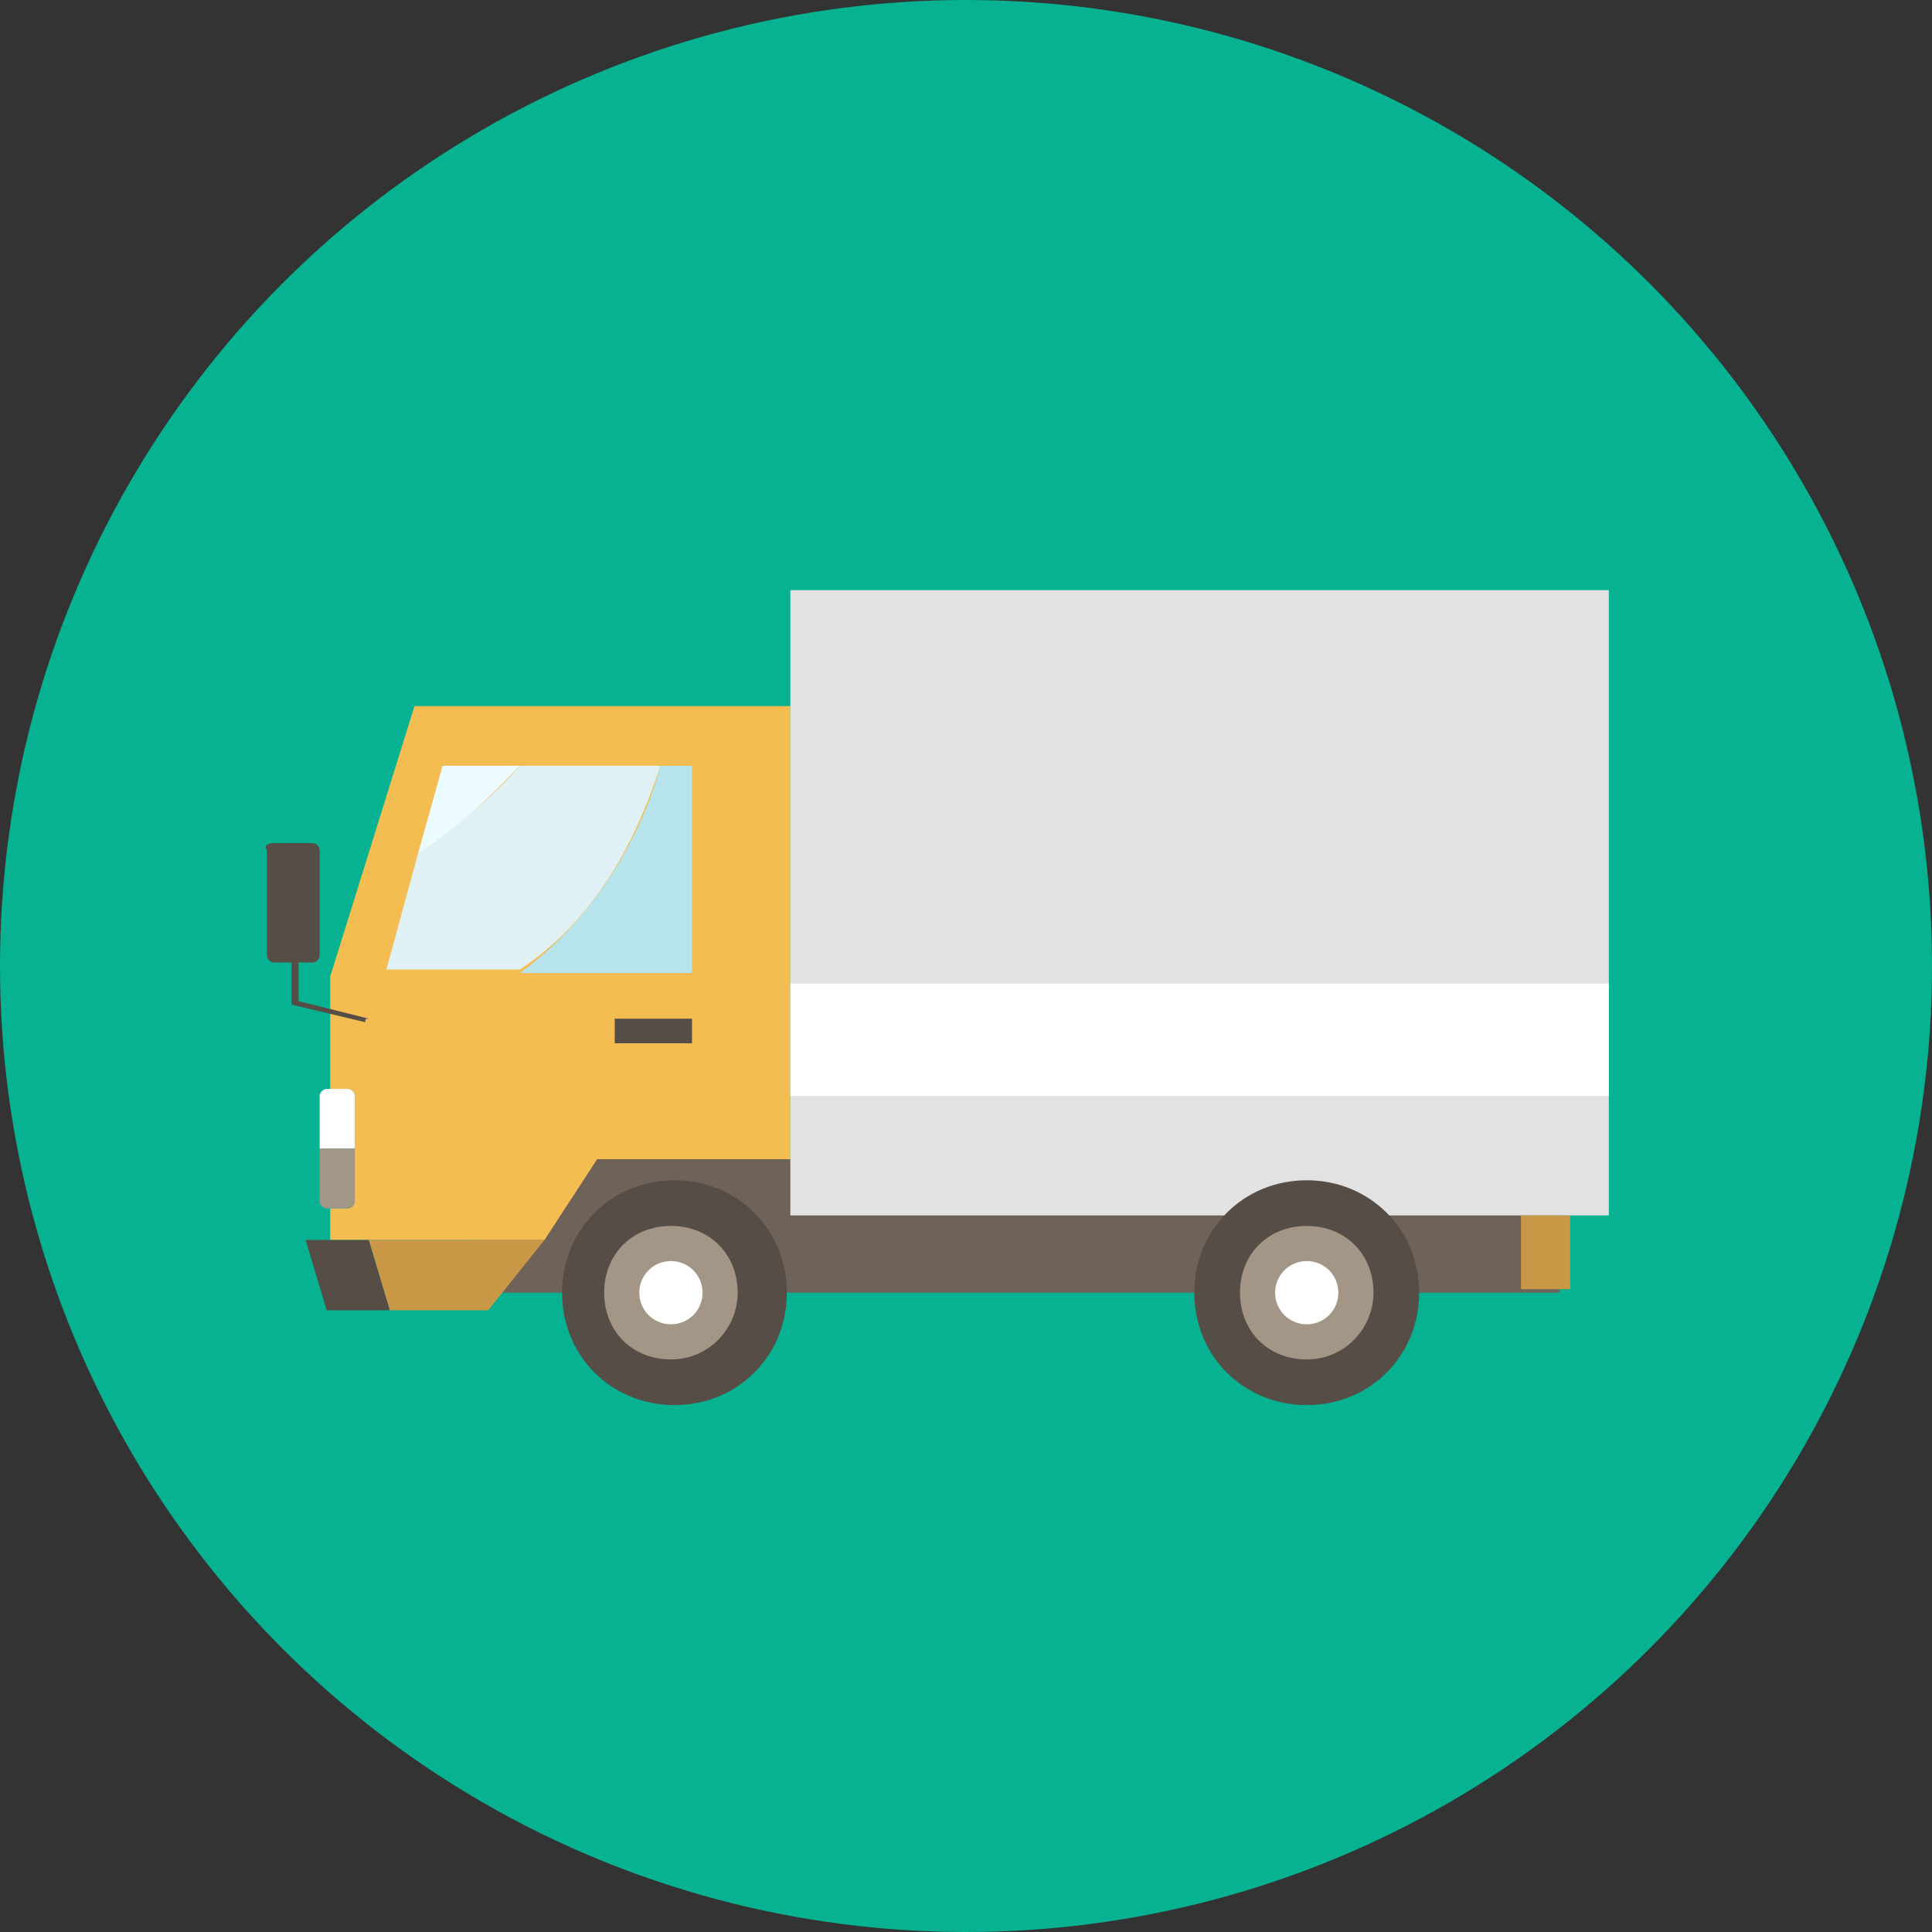 <?xml version="1.0" encoding="utf-8"?>
<!-- Generator: Adobe Illustrator 27.4.1, SVG Export Plug-In . SVG Version: 6.00 Build 0)  -->
<svg version="1.1" id="_レイヤー_2" xmlns="http://www.w3.org/2000/svg" xmlns:xlink="http://www.w3.org/1999/xlink" x="0px"
	 y="0px" viewBox="0 0 55 55" style="enable-background:new 0 0 55 55;" xml:space="preserve">
<rect x="0" y="0" width="55" height="55" fill="#333333" stroke="none"/>
<style type="text/css">
	.st0{fill:#06B291;}
	.st1{fill:#6E6259;}
	.st2{fill:#F3BD51;}
	.st3{fill:#FFFFFF;}
	.st4{fill:#A39686;}
	.st5{fill:#564D46;}
	.st6{fill:#C89846;}
	.st7{fill:#EBFBFF;}
	.st8{fill:#B7E3ED;}
	.st9{fill:#DFF1F5;}
	.st10{fill:#554E46;}
	.st11{fill:#E3E2E2;}
</style>
<g id="_レイヤー_3">
	<circle class="st0" cx="27.5" cy="27.5" r="27.5"/>
	<g>
		<rect x="13.6" y="33" class="st1" width="30.8" height="3.8"/>
		<g>
			<path class="st2" d="M11.8,20.1l-2.4,7.7V31h0.5c0.1,0,0.2,0.1,0.2,0.2v3c0,0.1-0.1,0.2-0.2,0.2H9.4v0.9h6.1L17,33h5.5V20.1H11.8
				L11.8,20.1z"/>
			<g>
				<path class="st3" d="M10.1,31.2c0-0.1-0.1-0.2-0.2-0.2H9.3c-0.1,0-0.2,0.1-0.2,0.2v1.5h1V31.2z"/>
				<path class="st4" d="M9.1,32.7v1.5c0,0.1,0.1,0.2,0.2,0.2h0.6c0.1,0,0.2-0.1,0.2-0.2v-1.5H9.1z"/>
			</g>
		</g>
		<g>
			<polygon class="st5" points="8.7,35.3 9.3,37.3 11.1,37.3 10.5,35.3 			"/>
			<polygon class="st6" points="15.5,35.3 10.5,35.3 11.1,37.3 13.9,37.3 			"/>
		</g>
		<rect x="17.5" y="29" class="st5" width="2.2" height="0.7"/>
		<g>
			<path class="st7" d="M12.6,21.8l-0.7,2.5c1.3-0.8,2.3-1.9,2.9-2.5C14.8,21.8,12.6,21.8,12.6,21.8z"/>
			<path class="st8" d="M19.7,21.8h-0.9c-0.3,1.2-1.4,4-4,5.9h4.9V21.8z"/>
			<path class="st9" d="M18.8,21.8h-4c-0.6,0.7-1.7,1.7-2.9,2.5l-0.9,3.3h3.8C17.4,25.9,18.4,23,18.8,21.8L18.8,21.8z"/>
		</g>
		<path class="st10" d="M10.4,29.1C10.4,29.1,10.4,29.1,10.4,29.1l-2.1-0.5c0,0,0,0,0,0V27c0,0,0,0,0.1,0s0.1,0,0.1,0v1.5l2,0.5
			C10.4,29,10.4,29,10.4,29.1C10.4,29,10.4,29.1,10.4,29.1L10.4,29.1z"/>
		<path class="st5" d="M7.8,24h1.1c0.1,0,0.2,0.1,0.2,0.2v3c0,0.1-0.1,0.2-0.2,0.2H7.8c-0.1,0-0.2-0.1-0.2-0.2v-3
			C7.5,24.1,7.6,24,7.8,24z"/>
		<g>
			<path class="st5" d="M22.4,36.8c0,1.8-1.4,3.2-3.2,3.2S16,38.6,16,36.8s1.4-3.2,3.2-3.2S22.4,35,22.4,36.8z"/>
			<path class="st4" d="M21,36.8c0,1-0.8,1.9-1.9,1.9s-1.9-0.8-1.9-1.9s0.8-1.9,1.9-1.9S21,35.7,21,36.8z"/>
			<path class="st3" d="M20,36.8c0,0.5-0.4,0.9-0.9,0.9s-0.9-0.4-0.9-0.9s0.4-0.9,0.9-0.9S20,36.3,20,36.8z"/>
		</g>
		<g>
			<rect x="22.5" y="16.8" class="st11" width="23.3" height="17.8"/>
			<rect x="22.5" y="28" class="st3" width="23.3" height="3.2"/>
		</g>
		<g>
			<path class="st5" d="M40.4,36.8c0,1.8-1.4,3.2-3.2,3.2S34,38.6,34,36.8s1.4-3.2,3.2-3.2S40.4,35,40.4,36.8z"/>
			<path class="st4" d="M39.1,36.8c0,1-0.8,1.9-1.9,1.9s-1.9-0.8-1.9-1.9s0.8-1.9,1.9-1.9S39.1,35.7,39.1,36.8z"/>
			<path class="st3" d="M38.1,36.8c0,0.5-0.4,0.9-0.9,0.9s-0.9-0.4-0.9-0.9s0.4-0.9,0.9-0.9S38.1,36.3,38.1,36.8z"/>
		</g>
		<rect x="43.3" y="34.6" class="st6" width="1.4" height="2.1"/>
	</g>
</g>
</svg>
